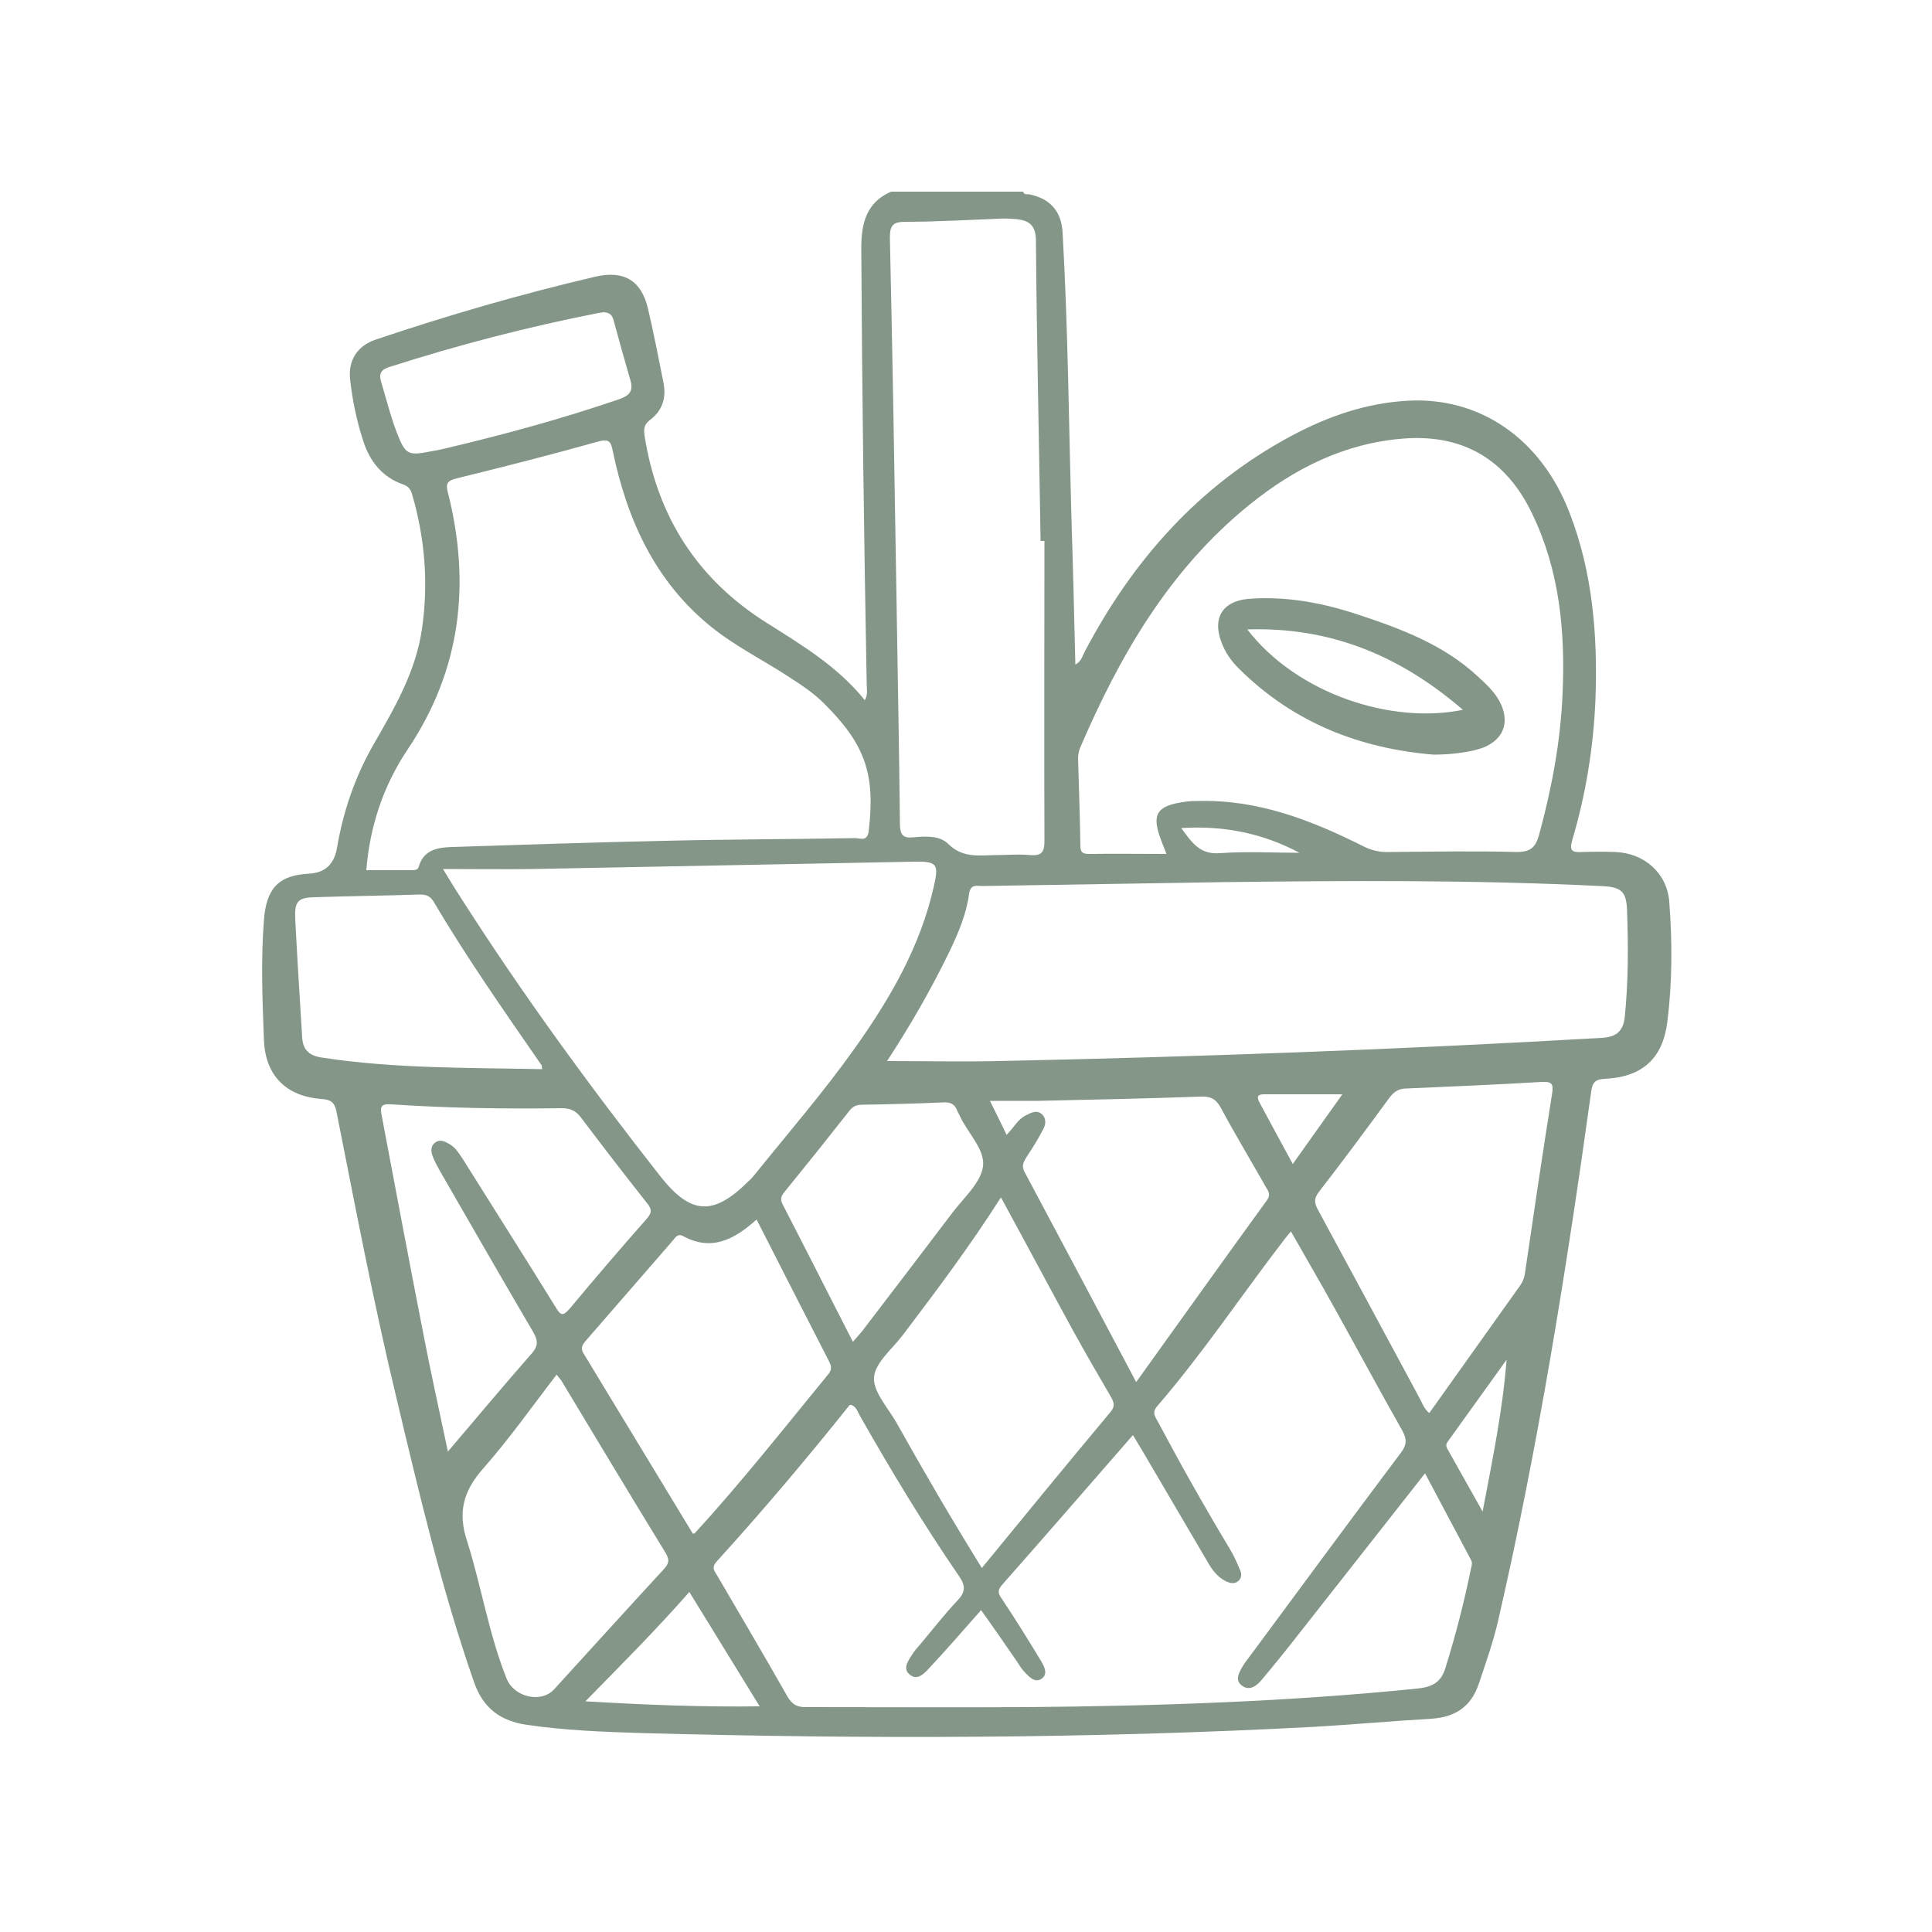 <?xml version="1.0" encoding="UTF-8"?>
<svg id="Calque_1" data-name="Calque 1" xmlns="http://www.w3.org/2000/svg" viewBox="0 0 50 50">
  <defs>
    <style>
      .cls-1 {
        fill: #839687;
      }
    </style>
  </defs>
  <path class="cls-1" d="M26.48,4.96c.02,.09,.1,.06,.16,.07,.54,.11,.83,.44,.86,.99,.14,2.47,.16,4.94,.23,7.42,.04,1.24,.07,2.49,.1,3.76,.16-.09,.18-.22,.24-.33,1.25-2.38,2.97-4.32,5.37-5.6,.94-.5,1.92-.84,3-.9,1.86-.1,3.44,.98,4.18,2.9,.6,1.55,.73,3.18,.67,4.83-.05,1.24-.25,2.46-.6,3.64-.09,.3,.02,.32,.26,.31,.29-.01,.57-.01,.86,0,.74,.03,1.33,.54,1.39,1.28,.08,1.04,.08,2.08-.05,3.12-.12,.95-.65,1.42-1.61,1.47-.24,.01-.33,.08-.36,.33-.64,4.6-1.37,9.18-2.41,13.7-.13,.56-.32,1.09-.5,1.63-.2,.59-.61,.86-1.22,.9-1.01,.06-2.02,.15-3.04,.21-5.81,.31-11.63,.32-17.45,.16-.97-.03-1.95-.07-2.92-.21-.68-.1-1.13-.42-1.37-1.1-.84-2.41-1.42-4.88-2.01-7.36-.59-2.45-1.06-4.93-1.55-7.4-.05-.27-.16-.32-.4-.34-.92-.07-1.45-.62-1.48-1.54-.04-1.03-.08-2.06,0-3.08,.06-.84,.39-1.17,1.17-1.21q.61-.03,.72-.66c.16-.94,.46-1.83,.94-2.67,.54-.94,1.1-1.89,1.26-3,.17-1.18,.08-2.33-.25-3.47-.04-.14-.09-.22-.23-.27-.55-.19-.87-.6-1.04-1.13-.17-.52-.28-1.05-.34-1.6-.05-.49,.19-.86,.66-1.02,1.87-.63,3.76-1.18,5.69-1.63,.74-.17,1.19,.1,1.36,.83,.15,.63,.27,1.27,.4,1.91,.08,.4-.03,.73-.35,.97-.16,.12-.16,.24-.14,.4,.33,2.1,1.37,3.73,3.18,4.86,.9,.57,1.82,1.12,2.52,1.99,.09-.15,.05-.29,.05-.42-.07-3.76-.12-7.52-.14-11.28,0-.64,.13-1.18,.77-1.46h3.44Zm-4.49,31.4c-1.11,1.39-2.26,2.75-3.45,4.06-.14,.16-.04,.25,.03,.37,.6,1.03,1.21,2.06,1.8,3.1,.13,.23,.27,.3,.52,.29,1.9,0,3.8,.01,5.7,0,3.37-.03,6.74-.14,10.09-.48,.36-.04,.6-.14,.72-.51,.27-.86,.49-1.72,.67-2.6,.02-.08,.04-.15,0-.22-.39-.74-.79-1.48-1.19-2.24-1.12,1.42-2.19,2.79-3.27,4.16-.32,.41-.65,.82-.98,1.21-.12,.14-.3,.26-.48,.13-.2-.14-.09-.33,0-.49,.07-.12,.16-.23,.25-.35,1.28-1.73,2.56-3.47,3.86-5.2,.15-.2,.15-.34,.04-.55-.6-1.06-1.18-2.14-1.77-3.2-.36-.65-.74-1.3-1.12-1.97-.07,.08-.11,.13-.15,.18-1.11,1.44-2.12,2.96-3.31,4.34-.15,.17-.05,.28,.02,.41,.59,1.11,1.21,2.21,1.86,3.29,.11,.18,.19,.37,.27,.56,.04,.09,.03,.21-.07,.28-.1,.07-.19,.04-.29,0-.23-.11-.38-.31-.5-.53-.49-.84-.99-1.68-1.48-2.52-.14-.24-.28-.48-.44-.74-1.15,1.32-2.27,2.61-3.39,3.88-.13,.15-.09,.23,0,.36,.35,.53,.69,1.07,1.02,1.62,.08,.14,.18,.33,0,.45-.16,.1-.29-.03-.4-.14-.08-.08-.15-.18-.21-.28-.31-.45-.62-.9-.95-1.36-.46,.52-.9,1.03-1.36,1.52-.12,.13-.29,.3-.47,.16-.21-.15-.07-.35,.04-.52,.06-.1,.14-.19,.22-.28,.32-.38,.62-.77,.96-1.13,.2-.21,.22-.37,.04-.63-.92-1.34-1.76-2.73-2.56-4.14-.06-.1-.08-.22-.22-.29Zm8.2-14.25c-.06-.17-.1-.25-.13-.34-.27-.69-.14-.92,.61-1.02,.12-.02,.23-.02,.35-.02,1.53-.04,2.9,.49,4.24,1.16,.23,.12,.45,.17,.71,.16,1.09-.01,2.19-.03,3.28,0,.36,0,.49-.12,.58-.44,.33-1.21,.56-2.43,.61-3.68,.07-1.6-.08-3.17-.79-4.64-.67-1.4-1.79-2.06-3.33-1.94-1.52,.12-2.82,.77-3.98,1.71-2.07,1.67-3.36,3.9-4.39,6.3-.03,.08-.05,.18-.05,.26,.02,.75,.05,1.51,.06,2.26,0,.16,.04,.22,.22,.22,.65-.01,1.3,0,2.01,0Zm-20.71,.41c.39,0,.78,0,1.17,0,.08,0,.17,0,.19-.1,.13-.44,.51-.49,.87-.5,1.83-.06,3.67-.12,5.5-.16,1.64-.04,3.28-.04,4.92-.07,.13,0,.31,.1,.35-.17,.18-1.49-.09-2.26-1.16-3.32-.26-.26-.56-.46-.87-.66-.68-.45-1.42-.81-2.06-1.33-1.44-1.17-2.16-2.76-2.53-4.53-.05-.26-.1-.33-.39-.25-1.21,.34-2.43,.65-3.65,.95-.24,.06-.29,.13-.23,.36,.6,2.37,.34,4.61-1.05,6.67-.62,.93-.97,1.98-1.06,3.11Zm13.46,4.94c.98,0,1.95,.02,2.91,0,5.2-.11,10.4-.3,15.6-.6,.39-.02,.56-.18,.6-.55,.09-.9,.09-1.79,.06-2.69-.01-.56-.14-.67-.7-.69-3.26-.16-6.53-.14-9.79-.1-2.07,.03-4.14,.07-6.2,.1-.14,0-.3-.06-.34,.2-.07,.53-.28,1.02-.51,1.5-.48,.99-1.03,1.94-1.62,2.84Zm-11.47-4.96c.2,.33,.33,.54,.46,.74,1.59,2.49,3.33,4.87,5.15,7.19,.79,1.01,1.38,1.05,2.29,.14,.06-.05,.11-.11,.16-.17,.87-1.08,1.78-2.13,2.59-3.27,.92-1.29,1.7-2.64,2.05-4.2,.13-.57,.08-.64-.51-.63-3.29,.06-6.58,.13-9.87,.19-.74,.01-1.47,0-2.33,0Zm15.55-8.5s-.06,0-.09,0c-.04-2.59-.1-5.18-.12-7.77,0-.4-.18-.53-.52-.56-.14-.01-.29-.02-.43-.01-.81,.03-1.61,.08-2.42,.08-.32,0-.41,.08-.41,.41,.07,3.08,.12,6.17,.17,9.25,.03,1.98,.07,3.96,.09,5.93,0,.27,.08,.37,.35,.34,.31-.03,.68-.05,.9,.17,.36,.36,.77,.3,1.19,.29,.31,0,.63-.03,.94,0,.3,.02,.36-.09,.36-.37-.01-2.59,0-5.18,0-7.77Zm9.97,22.57c.78-1.1,1.57-2.2,2.35-3.3,.06-.09,.1-.17,.12-.28,.23-1.57,.46-3.13,.71-4.7,.04-.25-.02-.3-.27-.29-1.17,.07-2.34,.12-3.5,.17-.21,0-.33,.09-.45,.25-.6,.82-1.2,1.63-1.82,2.43-.14,.18-.11,.3-.01,.48,.87,1.61,1.74,3.22,2.6,4.82,.08,.14,.13,.31,.27,.42Zm-25.41,1.01c.75-.88,1.45-1.72,2.17-2.54,.2-.22,.17-.36,.03-.6-.8-1.36-1.59-2.74-2.38-4.11-.06-.11-.13-.23-.18-.35-.06-.14-.1-.29,.03-.4,.14-.12,.29-.03,.43,.06,.13,.09,.21,.23,.3,.36,.8,1.28,1.61,2.55,2.4,3.83,.13,.22,.19,.24,.37,.03,.65-.78,1.31-1.55,1.98-2.31,.14-.16,.15-.25,.01-.42-.57-.72-1.14-1.46-1.69-2.19-.14-.19-.28-.26-.51-.26-1.47,.02-2.94,0-4.41-.1-.28-.02-.3,.07-.25,.3,.36,1.89,.71,3.78,1.08,5.66,.19,.99,.41,1.97,.63,3.02Zm14.33-6.6c-.81,1.27-1.68,2.43-2.56,3.59-.27,.35-.7,.7-.73,1.07-.03,.37,.35,.78,.57,1.16,.71,1.27,1.44,2.52,2.22,3.78,1.12-1.37,2.22-2.71,3.34-4.05,.12-.15,.07-.25,0-.38-.32-.55-.64-1.1-.95-1.66-.63-1.15-1.24-2.3-1.9-3.51Zm-6.34,.59c-.57,.51-1.16,.82-1.89,.42-.15-.08-.21,.05-.28,.13-.75,.86-1.5,1.73-2.25,2.59-.09,.11-.13,.19-.04,.33,.94,1.55,1.88,3.1,2.82,4.65,.02,0,.04,0,.05-.01,1.21-1.32,2.32-2.73,3.46-4.12,.09-.11,.08-.2,.02-.32-.62-1.21-1.24-2.42-1.88-3.68Zm9.84,4.19c1.15-1.6,2.26-3.16,3.38-4.7,.1-.14,.04-.23-.03-.34-.39-.69-.8-1.37-1.17-2.06-.13-.23-.27-.29-.52-.28-1.4,.05-2.81,.08-4.21,.11-.38,0-.77,0-1.24,0,.17,.35,.3,.6,.43,.88,.19-.19,.29-.4,.49-.5,.14-.07,.29-.16,.43-.03,.12,.12,.09,.28,.02,.4-.13,.25-.28,.49-.44,.73-.07,.12-.11,.21-.04,.35,.95,1.78,1.9,3.57,2.89,5.44Zm-15-.19c-.64,.83-1.23,1.67-1.91,2.44-.51,.58-.66,1.13-.41,1.88,.37,1.17,.56,2.4,1.02,3.55,.19,.48,.89,.65,1.23,.28,.95-1.04,1.89-2.08,2.84-3.11,.14-.15,.15-.25,.04-.43-.9-1.47-1.79-2.95-2.68-4.43-.03-.05-.08-.1-.13-.17Zm-.38-7.9c-.01-.07,0-.1-.02-.11-.96-1.39-1.93-2.77-2.79-4.23-.09-.14-.19-.18-.35-.18-.91,.03-1.82,.04-2.73,.07-.43,.01-.52,.11-.5,.55,.05,1.03,.12,2.05,.18,3.08,.02,.32,.18,.47,.51,.52,1.89,.29,3.79,.26,5.71,.3Zm8.04,7.06c.1-.12,.18-.2,.25-.29,.78-1.02,1.56-2.04,2.34-3.07,.29-.38,.72-.76,.78-1.18,.06-.44-.4-.87-.6-1.31-.02-.05-.05-.09-.07-.14-.06-.17-.18-.22-.36-.21-.7,.03-1.4,.05-2.1,.06-.14,0-.24,.04-.33,.16-.55,.7-1.11,1.4-1.68,2.1-.09,.11-.11,.19-.05,.31,.61,1.18,1.21,2.37,1.83,3.58ZM15.59,8.09s-.06,0-.1,.01c-1.84,.36-3.64,.83-5.42,1.4-.2,.06-.27,.17-.21,.37,.13,.43,.24,.88,.4,1.3,.24,.62,.29,.63,.95,.5,.13-.02,.25-.05,.38-.08,1.48-.35,2.94-.75,4.38-1.24,.24-.08,.44-.17,.35-.49-.15-.52-.3-1.05-.44-1.57-.04-.16-.13-.21-.29-.21Zm4.07,36.07c-.62-1.01-1.21-1.97-1.82-2.96-.86,.98-1.75,1.87-2.69,2.83,1.54,.09,2.99,.15,4.51,.13Zm19.33-8.97c-.51,.71-1.02,1.42-1.53,2.13-.04,.06-.04,.11,0,.18,.29,.51,.57,1.02,.91,1.62,.26-1.37,.52-2.63,.62-3.93Zm-5.53-5.07c.45-.63,.87-1.22,1.28-1.8-.69,0-1.36,0-2.03,0-.19,0-.18,.09-.11,.22,.28,.52,.56,1.04,.86,1.59Zm.17-8.05c-.94-.5-1.94-.71-3.06-.64,.28,.38,.48,.69,1,.65,.68-.05,1.37-.01,2.06-.01Z"/>
  <path class="cls-1" d="M37.1,19.53c-1.92-.16-3.62-.83-5.01-2.2-.22-.21-.39-.45-.49-.74-.22-.61,.05-1.03,.7-1.09,.97-.08,1.92,.1,2.83,.4,1.12,.37,2.23,.78,3.12,1.61,.24,.22,.48,.44,.61,.75,.19,.46,.04,.85-.41,1.06-.28,.13-.84,.21-1.34,.21Zm.76-1.16c-1.65-1.42-3.45-2.15-5.58-2.08,1.29,1.67,3.73,2.46,5.58,2.08Z"/>
</svg>